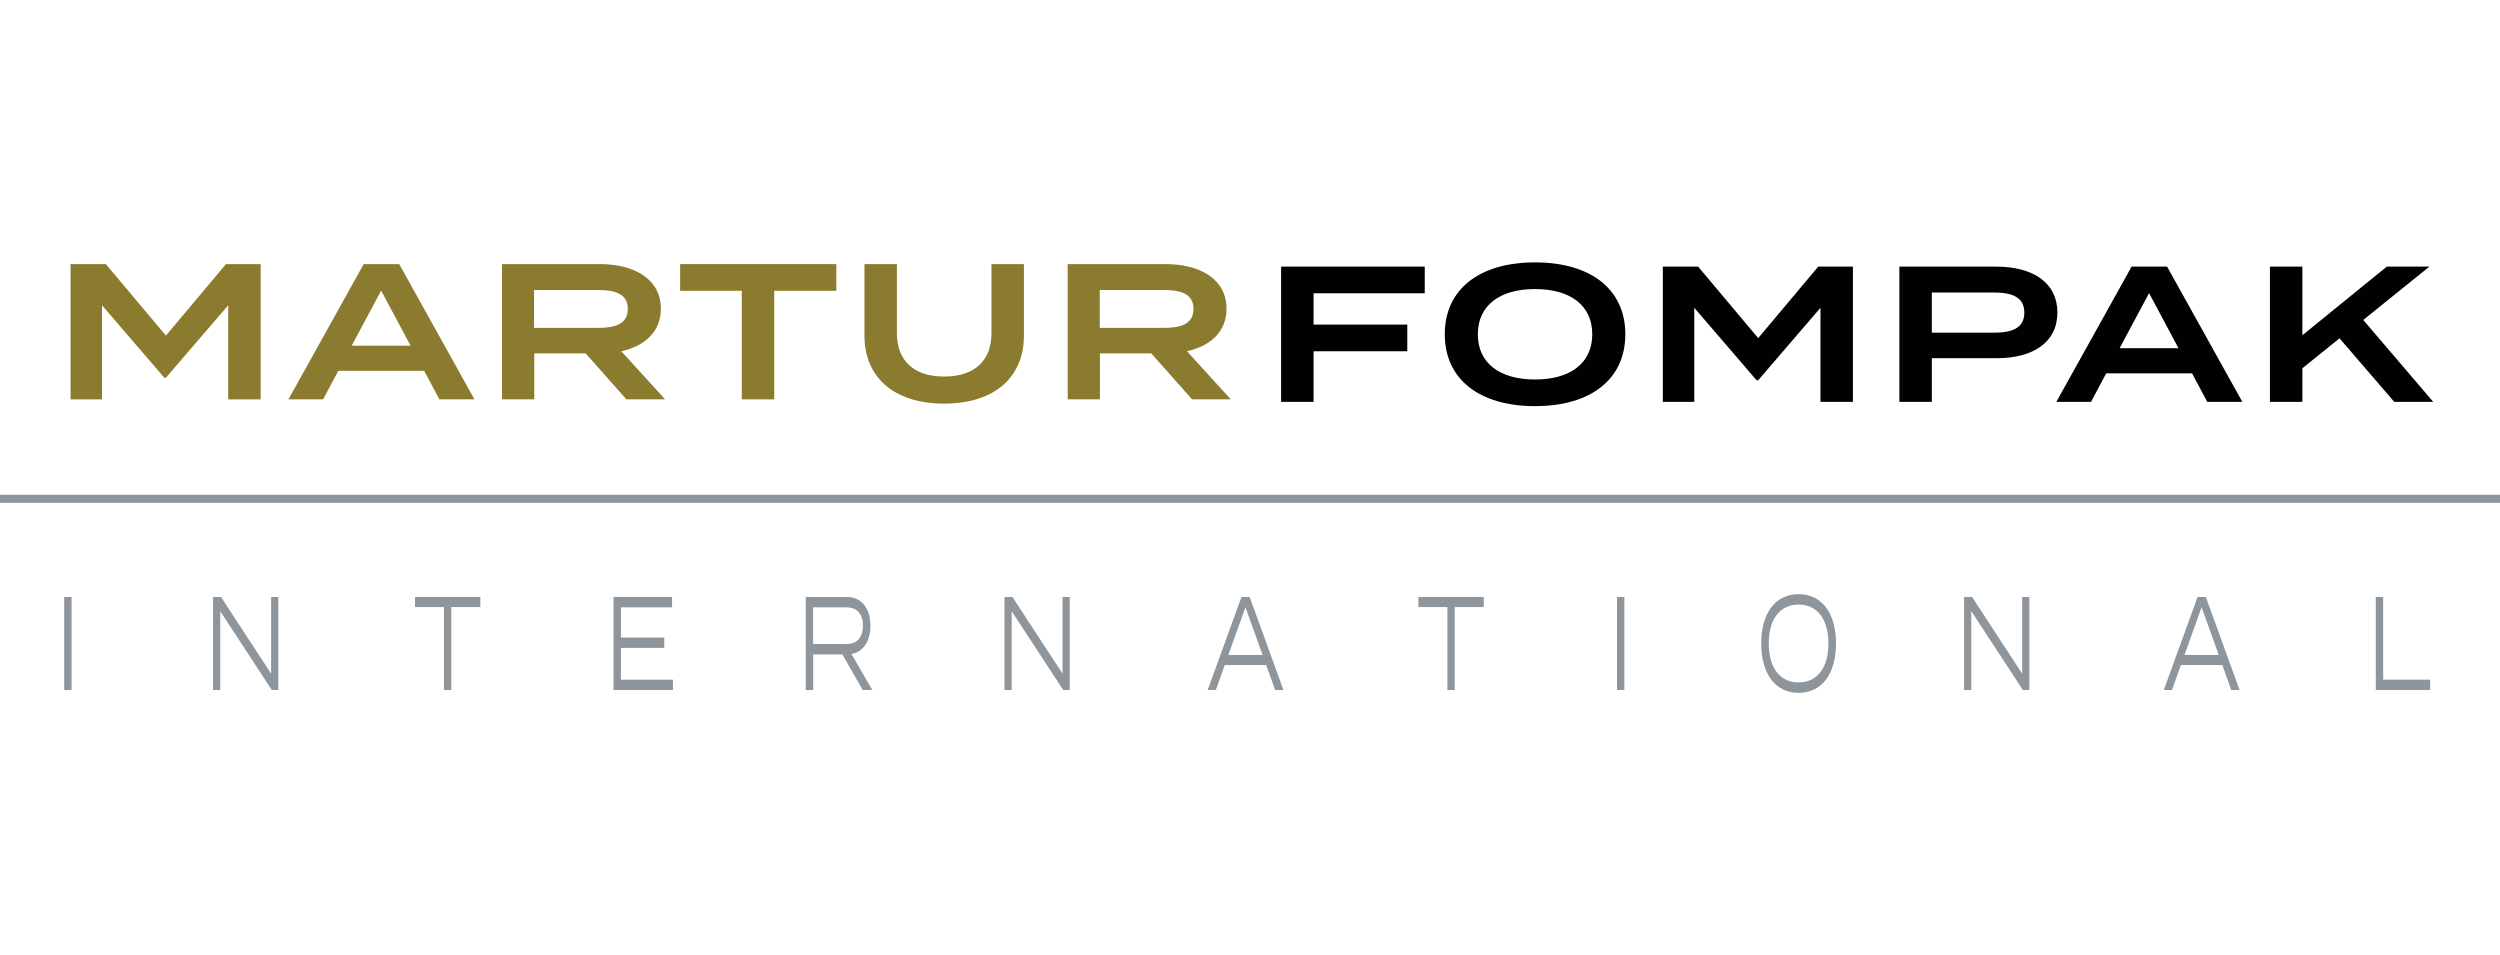<svg xmlns="http://www.w3.org/2000/svg" xmlns:i="http://ns.adobe.com/AdobeIllustrator/10.0/" id="Layer_1" width="62.793mm" height="23.992mm" viewBox="0 0 177.997 68.008"><g><path d="M93.524,20.882v2.228h6.673v1.898h-6.673v3.604h-2.311v-9.63h10.227v1.899h-7.916Z" fill="#010101"></path><path d="M102.866,23.798c0-3.219,2.484-5.117,6.428-5.117s6.427,1.898,6.427,5.117-2.484,5.118-6.427,5.118-6.428-1.898-6.428-5.118ZM113.367,23.798c0-2.063-1.574-3.219-4.073-3.219s-4.074,1.156-4.074,3.219,1.56,3.22,4.074,3.22c2.499,0,4.073-1.156,4.073-3.22Z" fill="#010101"></path><path d="M131.926,18.983v9.63h-2.311v-6.699l-4.435,5.158h-.115l-4.435-5.158v6.699h-2.239v-9.63h2.514l4.275,5.09,4.275-5.09h2.47Z" fill="#010101"></path><path d="M146.485,22.244c0,2.132-1.734,3.26-4.333,3.26h-4.608v3.109h-2.311v-9.63h6.919c2.6,0,4.333,1.156,4.333,3.261ZM144.13,22.257c0-1.101-.866-1.431-2.167-1.431h-4.42v2.861h4.42c1.3,0,2.167-.33,2.167-1.431Z" fill="#010101"></path><path d="M156.072,26.578h-6.11l-1.084,2.035h-2.47l5.359-9.63h2.528l5.358,9.63h-2.499l-1.083-2.035ZM155.104,24.789l-2.094-3.92-2.094,3.92h4.188Z" fill="#010101"></path><path d="M170.47,28.613l-3.899-4.526-2.644,2.132v2.394h-2.311v-9.63h2.311v4.884l6.009-4.884h3.034l-4.709,3.797,4.983,5.833h-2.773Z" fill="#010101"></path></g><g><path d="M18.558,18.804v9.63h-2.311v-6.699l-4.435,5.158h-.115l-4.435-5.158v6.699h-2.239v-9.63h2.514l4.275,5.09,4.275-5.09h2.47Z" fill="#8b7b2f"></path><path d="M30.2,26.398h-6.11l-1.084,2.035h-2.47l5.359-9.63h2.528l5.358,9.63h-2.499l-1.083-2.035ZM29.231,24.609l-2.094-3.92-2.094,3.92h4.188Z" fill="#8b7b2f"></path><path d="M44.598,28.433l-2.903-3.274h-3.655v3.274h-2.297v-9.63h6.976c2.47,0,4.333,1.087,4.333,3.178,0,1.637-1.141,2.655-2.816,3.026l3.12,3.426h-2.759ZM42.59,23.344c1.213,0,2.109-.276,2.109-1.348s-.895-1.349-2.109-1.349h-4.565v2.697h4.565Z" fill="#8b7b2f"></path><path d="M59.545,20.703h-4.42v7.731h-2.311v-7.731h-4.391v-1.899h11.122v1.899Z" fill="#8b7b2f"></path><path d="M72.902,18.804v5.09c0,2.889-2.008,4.842-5.677,4.842s-5.677-1.954-5.677-4.842v-5.09h2.311v4.925c0,1.926,1.185,3.081,3.366,3.081s3.366-1.155,3.366-3.081v-4.925h2.311Z" fill="#8b7b2f"></path><path d="M84.873,28.433l-2.903-3.274h-3.655v3.274h-2.297v-9.63h6.976c2.47,0,4.333,1.087,4.333,3.178,0,1.637-1.141,2.655-2.816,3.026l3.12,3.426h-2.759ZM82.865,23.344c1.213,0,2.109-.276,2.109-1.348s-.895-1.349-2.109-1.349h-4.565v2.697h4.565Z" fill="#8b7b2f"></path></g><g><path d="M4.571,49.128v-6.625h.525v6.625h-.525Z" fill="#8e959b"></path><path d="M19.814,42.503v6.625h-.462l-3.672-5.613v5.613h-.512v-6.625h.568l3.567,5.461v-5.461h.512Z" fill="#8e959b"></path><path d="M34.2,43.222h-2.067v5.906h-.525v-5.906h-2.061v-.719h4.653v.719Z" fill="#8e959b"></path><path d="M47.912,48.39v.738h-4.228v-6.625h4.165v.739h-3.64v2.148h3.085v.738h-3.085v2.263h3.703Z" fill="#8e959b"></path><path d="M61.426,49.128l-1.449-2.536h-2.08v2.536h-.531v-6.625h2.935c.975,0,1.674.739,1.674,2.044,0,1.154-.549,1.874-1.355,2.016l1.492,2.565h-.687ZM60.264,45.853c.706,0,1.174-.407,1.174-1.306s-.468-1.306-1.174-1.306h-2.373v2.611h2.373Z" fill="#8e959b"></path><path d="M76.163,42.503v6.625h-.462l-3.672-5.613v5.613h-.512v-6.625h.568l3.567,5.461v-5.461h.512Z" fill="#8e959b"></path><path d="M90.151,47.349h-2.948l-.637,1.779h-.58l2.404-6.625h.586l2.404,6.625h-.593l-.637-1.779ZM89.894,46.63l-1.218-3.397-1.218,3.397h2.435Z" fill="#8e959b"></path><path d="M105.643,43.222h-2.067v5.906h-.525v-5.906h-2.061v-.719h4.653v.719Z" fill="#8e959b"></path><path d="M115.128,49.128v-6.625h.525v6.625h-.525Z" fill="#8e959b"></path><path d="M125.398,45.816c0-2.159.999-3.512,2.661-3.512s2.661,1.353,2.661,3.512-.999,3.511-2.661,3.511-2.661-1.354-2.661-3.511ZM130.182,45.816c0-1.78-.837-2.773-2.124-2.773s-2.124.993-2.124,2.773.837,2.772,2.124,2.772,2.124-.994,2.124-2.772Z" fill="#8e959b"></path><path d="M144.488,42.503v6.625h-.462l-3.672-5.613v5.613h-.512v-6.625h.568l3.567,5.461v-5.461h.512Z" fill="#8e959b"></path><path d="M158.226,47.349h-2.948l-.637,1.779h-.581l2.405-6.625h.586l2.405,6.625h-.593l-.637-1.779ZM157.97,46.63l-1.218-3.397-1.218,3.397h2.435Z" fill="#8e959b"></path><path d="M173.025,48.39v.738h-3.872v-6.625h.525v5.887h3.347Z" fill="#8e959b"></path></g><rect y="35.225" width="177.997" height=".577" fill="#8e959b"></rect></svg>